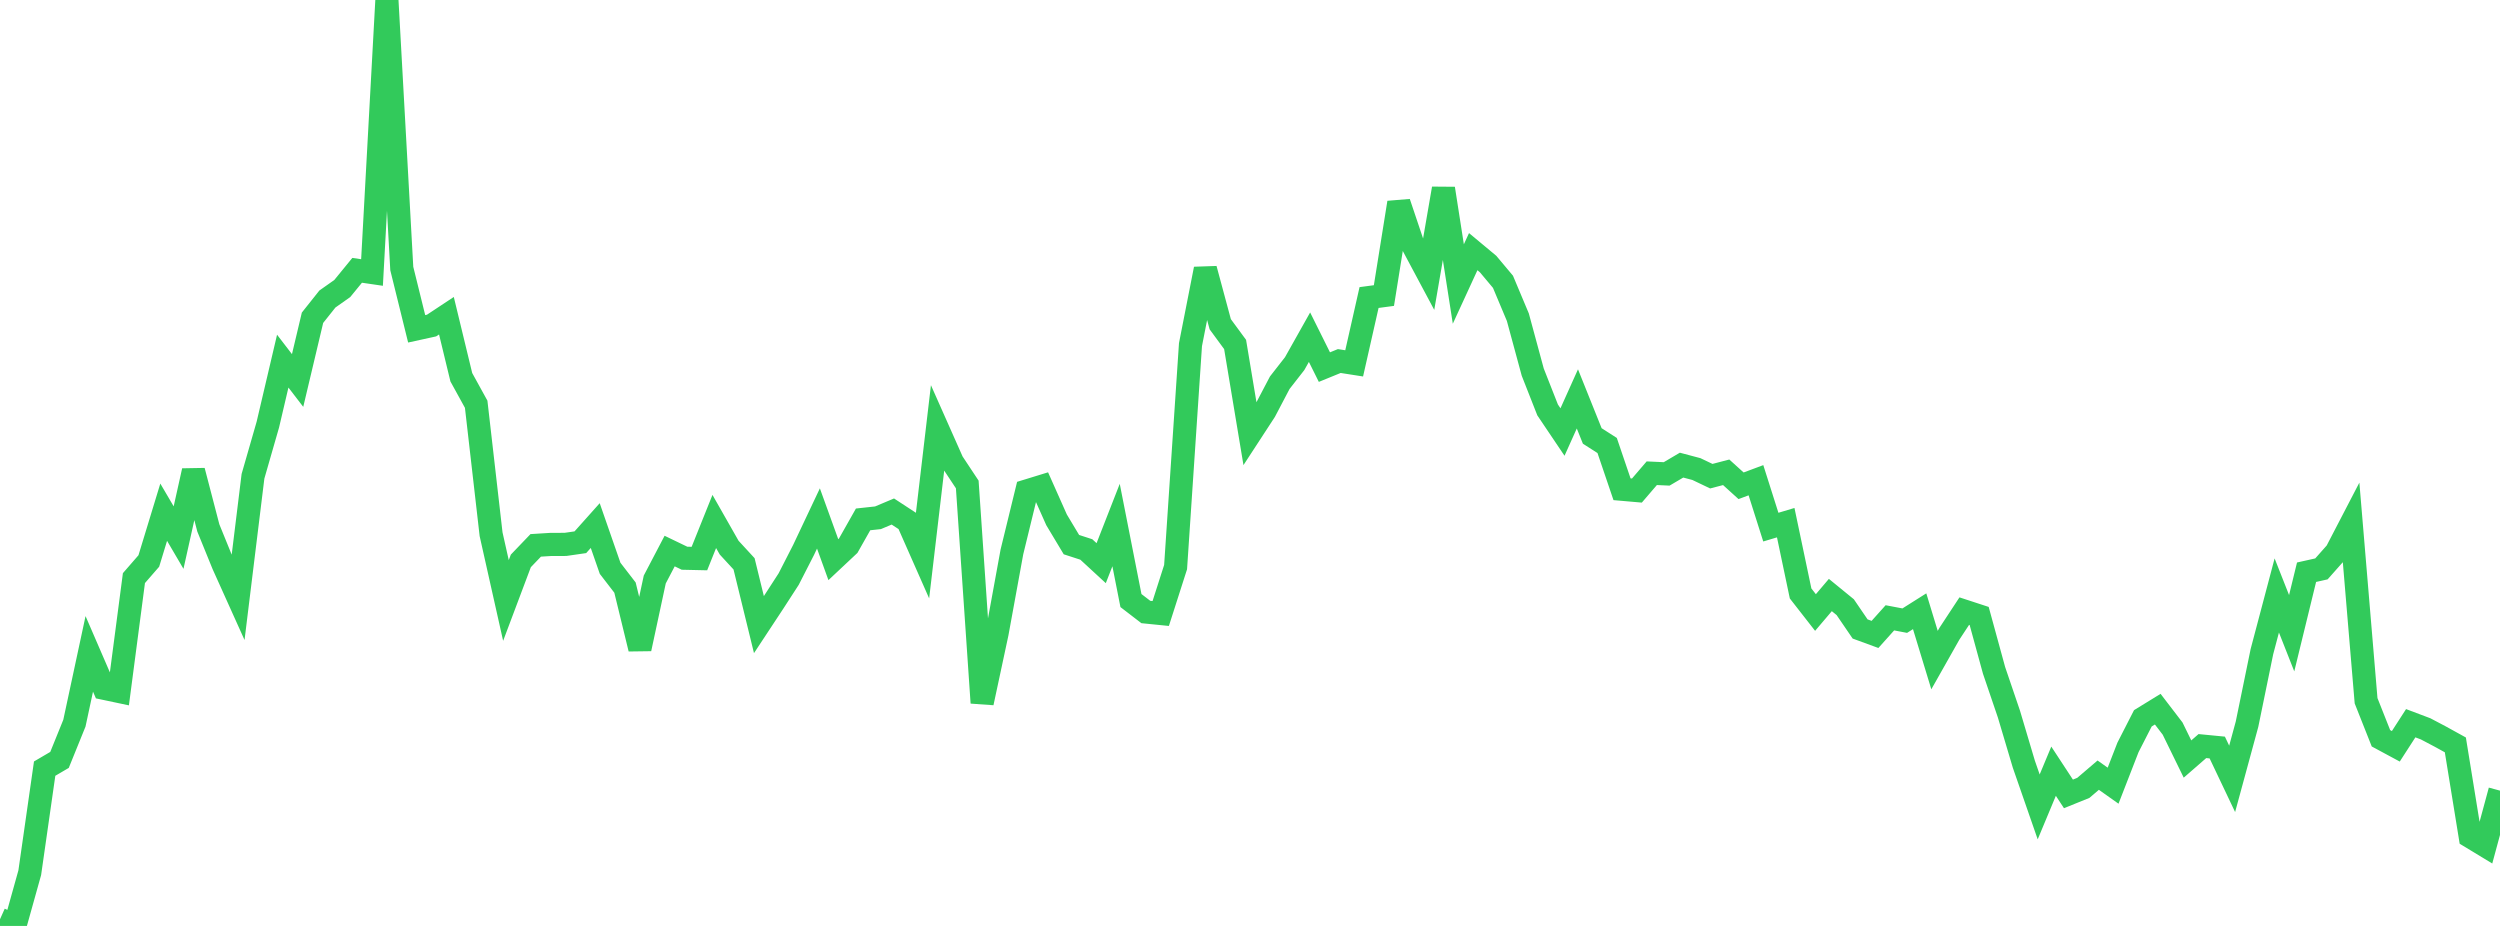 <?xml version="1.0" standalone="no"?>
<!DOCTYPE svg PUBLIC "-//W3C//DTD SVG 1.1//EN" "http://www.w3.org/Graphics/SVG/1.1/DTD/svg11.dtd">

<svg width="135" height="50" viewBox="0 0 135 50" preserveAspectRatio="none" 
  xmlns="http://www.w3.org/2000/svg"
  xmlns:xlink="http://www.w3.org/1999/xlink">


<polyline points="0.0, 49.639 0.804, 50.0 1.607, 47.126 2.411, 41.506 3.214, 41.035 4.018, 39.051 4.821, 35.309 5.625, 37.168 6.429, 37.338 7.232, 31.218 8.036, 30.293 8.839, 27.659 9.643, 29.03 10.446, 25.424 11.25, 28.509 12.054, 30.485 12.857, 32.267 13.661, 25.719 14.464, 22.927 15.268, 19.501 16.071, 20.547 16.875, 17.159 17.679, 16.147 18.482, 15.581 19.286, 14.597 20.089, 14.715 20.893, 0.0 21.696, 14.5 22.5, 17.756 23.304, 17.58 24.107, 17.049 24.911, 20.371 25.714, 21.83 26.518, 28.846 27.321, 32.426 28.125, 30.289 28.929, 29.45 29.732, 29.4 30.536, 29.397 31.339, 29.281 32.143, 28.381 32.946, 30.688 33.75, 31.731 34.554, 35.033 35.357, 31.293 36.161, 29.757 36.964, 30.144 37.768, 30.162 38.571, 28.16 39.375, 29.573 40.179, 30.446 40.982, 33.729 41.786, 32.509 42.589, 31.269 43.393, 29.697 44.196, 27.997 45.0, 30.221 45.804, 29.467 46.607, 28.047 47.411, 27.96 48.214, 27.622 49.018, 28.148 49.821, 29.966 50.625, 23.138 51.429, 24.949 52.232, 26.161 53.036, 37.952 53.839, 34.203 54.643, 29.804 55.446, 26.512 56.25, 26.265 57.054, 28.071 57.857, 29.41 58.661, 29.671 59.464, 30.411 60.268, 28.353 61.071, 32.43 61.875, 33.048 62.679, 33.129 63.482, 30.624 64.286, 18.609 65.089, 14.524 65.893, 17.509 66.696, 18.602 67.5, 23.43 68.304, 22.197 69.107, 20.667 69.911, 19.637 70.714, 18.208 71.518, 19.824 72.321, 19.496 73.125, 19.622 73.929, 16.067 74.732, 15.96 75.536, 10.942 76.339, 13.329 77.143, 14.834 77.946, 10.182 78.75, 15.337 79.554, 13.589 80.357, 14.258 81.161, 15.217 81.964, 17.129 82.768, 20.095 83.571, 22.136 84.375, 23.33 85.179, 21.54 85.982, 23.541 86.786, 24.056 87.589, 26.42 88.393, 26.49 89.196, 25.554 90.0, 25.591 90.804, 25.117 91.607, 25.33 92.411, 25.714 93.214, 25.504 94.018, 26.232 94.821, 25.932 95.625, 28.465 96.429, 28.224 97.232, 32.046 98.036, 33.076 98.839, 32.131 99.643, 32.788 100.446, 33.964 101.25, 34.259 102.054, 33.362 102.857, 33.515 103.661, 33.007 104.464, 35.645 105.268, 34.222 106.071, 33 106.875, 33.263 107.679, 36.2 108.482, 38.56 109.286, 41.262 110.089, 43.573 110.893, 41.645 111.696, 42.871 112.5, 42.545 113.304, 41.858 114.107, 42.427 114.911, 40.36 115.714, 38.789 116.518, 38.295 117.321, 39.343 118.125, 40.988 118.929, 40.288 119.732, 40.366 120.536, 42.058 121.339, 39.107 122.143, 35.19 122.946, 32.155 123.75, 34.194 124.554, 30.9 125.357, 30.72 126.161, 29.813 126.964, 28.268 127.768, 37.84 128.571, 39.867 129.375, 40.3 130.179, 39.054 130.982, 39.357 131.786, 39.781 132.589, 40.224 133.393, 45.177 134.196, 45.664 135.0, 42.694" fill="none" stroke="#32ca5b" stroke-width="1.25"/>

</svg>
